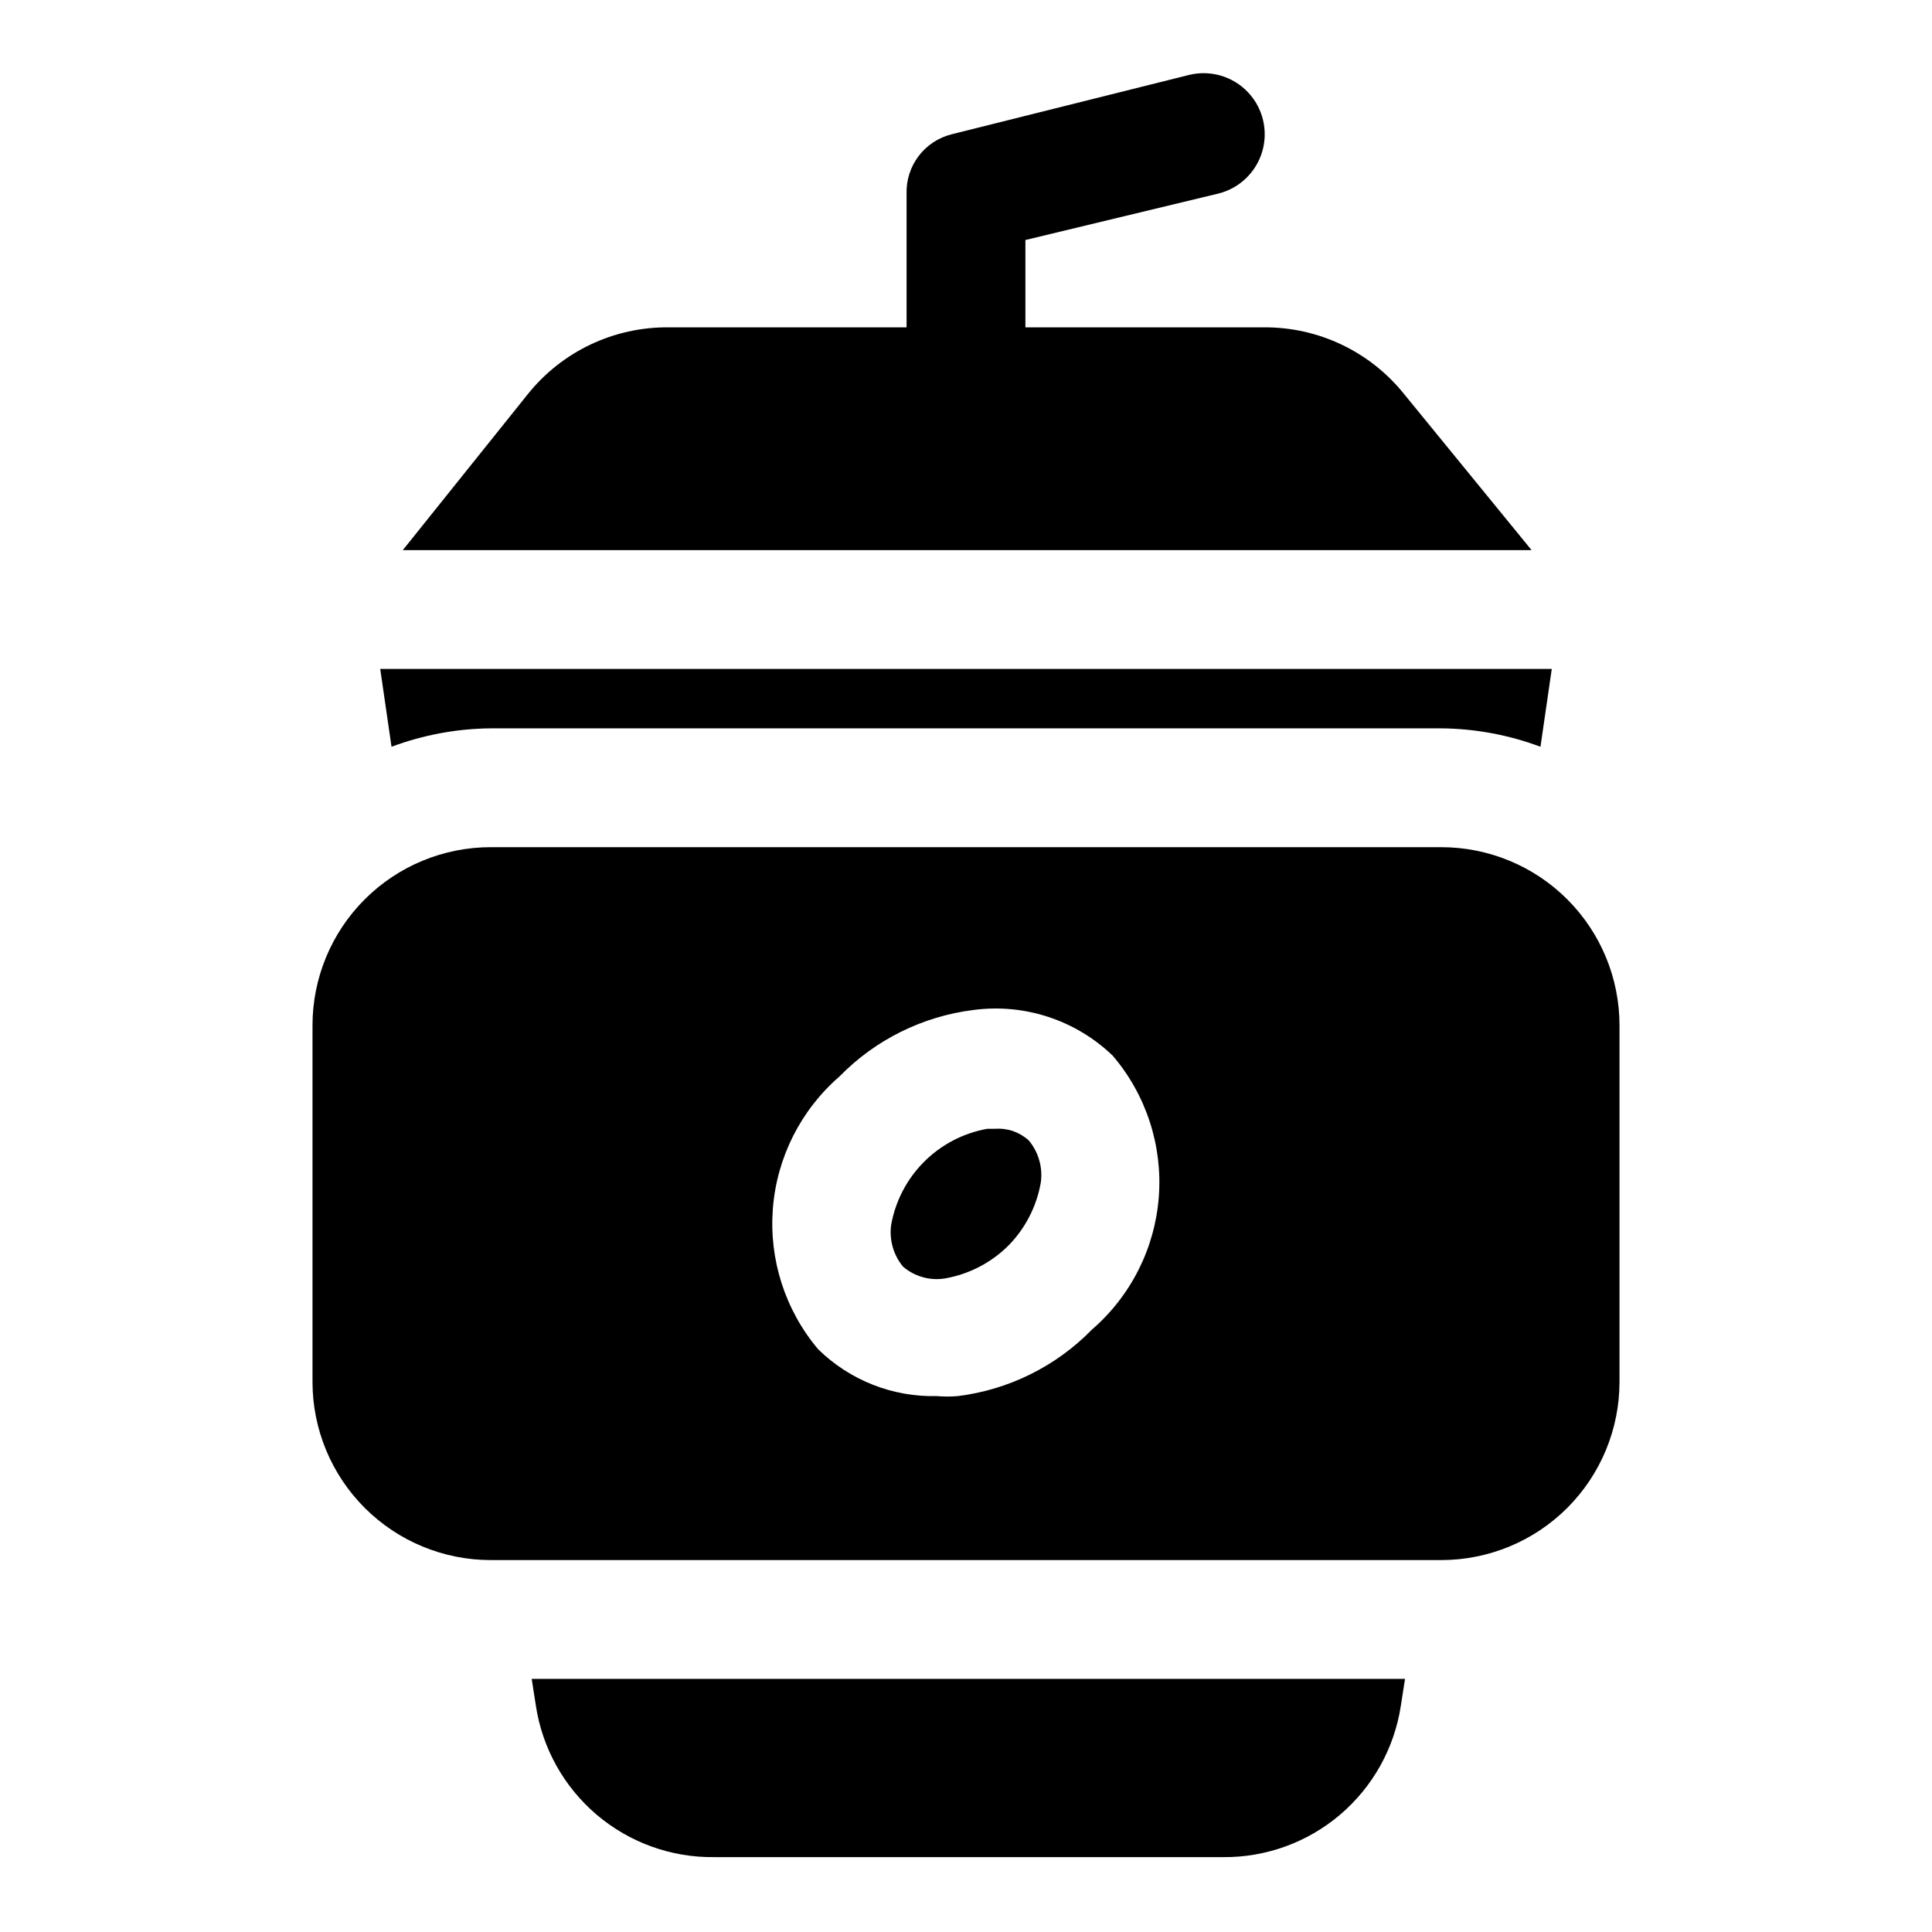 <?xml version="1.0" encoding="UTF-8"?>
<!-- Uploaded to: ICON Repo, www.iconrepo.com, Generator: ICON Repo Mixer Tools -->
<svg fill="#000000" width="800px" height="800px" version="1.1" viewBox="144 144 512 512" xmlns="http://www.w3.org/2000/svg">
 <g>
  <path d="m407.87 443.14h-2.203c-6.356 1.129-12.207 4.176-16.77 8.738-4.559 4.562-7.609 10.414-8.738 16.766-0.527 3.953 0.613 7.949 3.148 11.023 3.039 2.609 7.066 3.762 11.023 3.148 6.371-1.09 12.25-4.113 16.844-8.66 4.547-4.594 7.57-10.473 8.66-16.844 0.531-3.953-0.613-7.945-3.148-11.023-2.379-2.219-5.57-3.359-8.816-3.148z"/>
  <path d="m525.95 368.51h-251.9c-12.527 0-24.543 4.977-33.398 13.832-8.859 8.859-13.836 20.871-13.836 33.398v94.465c0 12.527 4.977 24.539 13.836 33.398 8.855 8.855 20.871 13.832 33.398 13.832h251.9c12.527 0 24.543-4.977 33.398-13.832 8.859-8.859 13.836-20.871 13.836-33.398v-94.465c0-12.527-4.977-24.539-13.836-33.398-8.855-8.855-20.871-13.832-33.398-13.832zm-92.574 127.84c-9.512 9.746-22.062 15.965-35.582 17.633-1.832 0.152-3.676 0.152-5.508 0-11.746 0.281-23.105-4.203-31.488-12.438-8.734-10.375-13.039-23.773-11.977-37.293 1.059-13.523 7.398-26.082 17.645-34.973 9.512-9.746 22.062-15.965 35.582-17.633 13.484-1.773 27.043 2.691 36.84 12.125 8.852 10.371 13.238 23.828 12.207 37.426-1.035 13.598-7.402 26.234-17.719 35.152z"/>
  <path d="m274.05 337.02h251.9c8.984 0.082 17.883 1.734 26.293 4.879l2.992-20.625h-310.47l2.992 20.625c8.414-3.144 17.312-4.797 26.293-4.879z"/>
  <path d="m516.19 248.54c-9.082-11.391-22.906-17.953-37.473-17.789h-62.977v-23.145l51.012-12.281c5.625-1.348 10.102-5.598 11.746-11.145 1.641-5.543 0.203-11.547-3.781-15.742-3.981-4.195-9.898-5.949-15.523-4.602l-62.977 15.742v0.004c-3.492 0.863-6.586 2.894-8.762 5.758-2.176 2.867-3.309 6.391-3.203 9.984v35.426h-62.977c-14.562-0.164-28.391 6.398-37.469 17.789l-33.062 41.25h299.14z"/>
  <path d="m286.01 596.01c1.707 11.262 7.43 21.527 16.109 28.906 8.68 7.379 19.73 11.371 31.121 11.242h134.77c11.391 0.129 22.445-3.863 31.125-11.242 8.68-7.379 14.398-17.645 16.109-28.906l1.102-7.086h-231.44z"/>
 </g>
</svg>